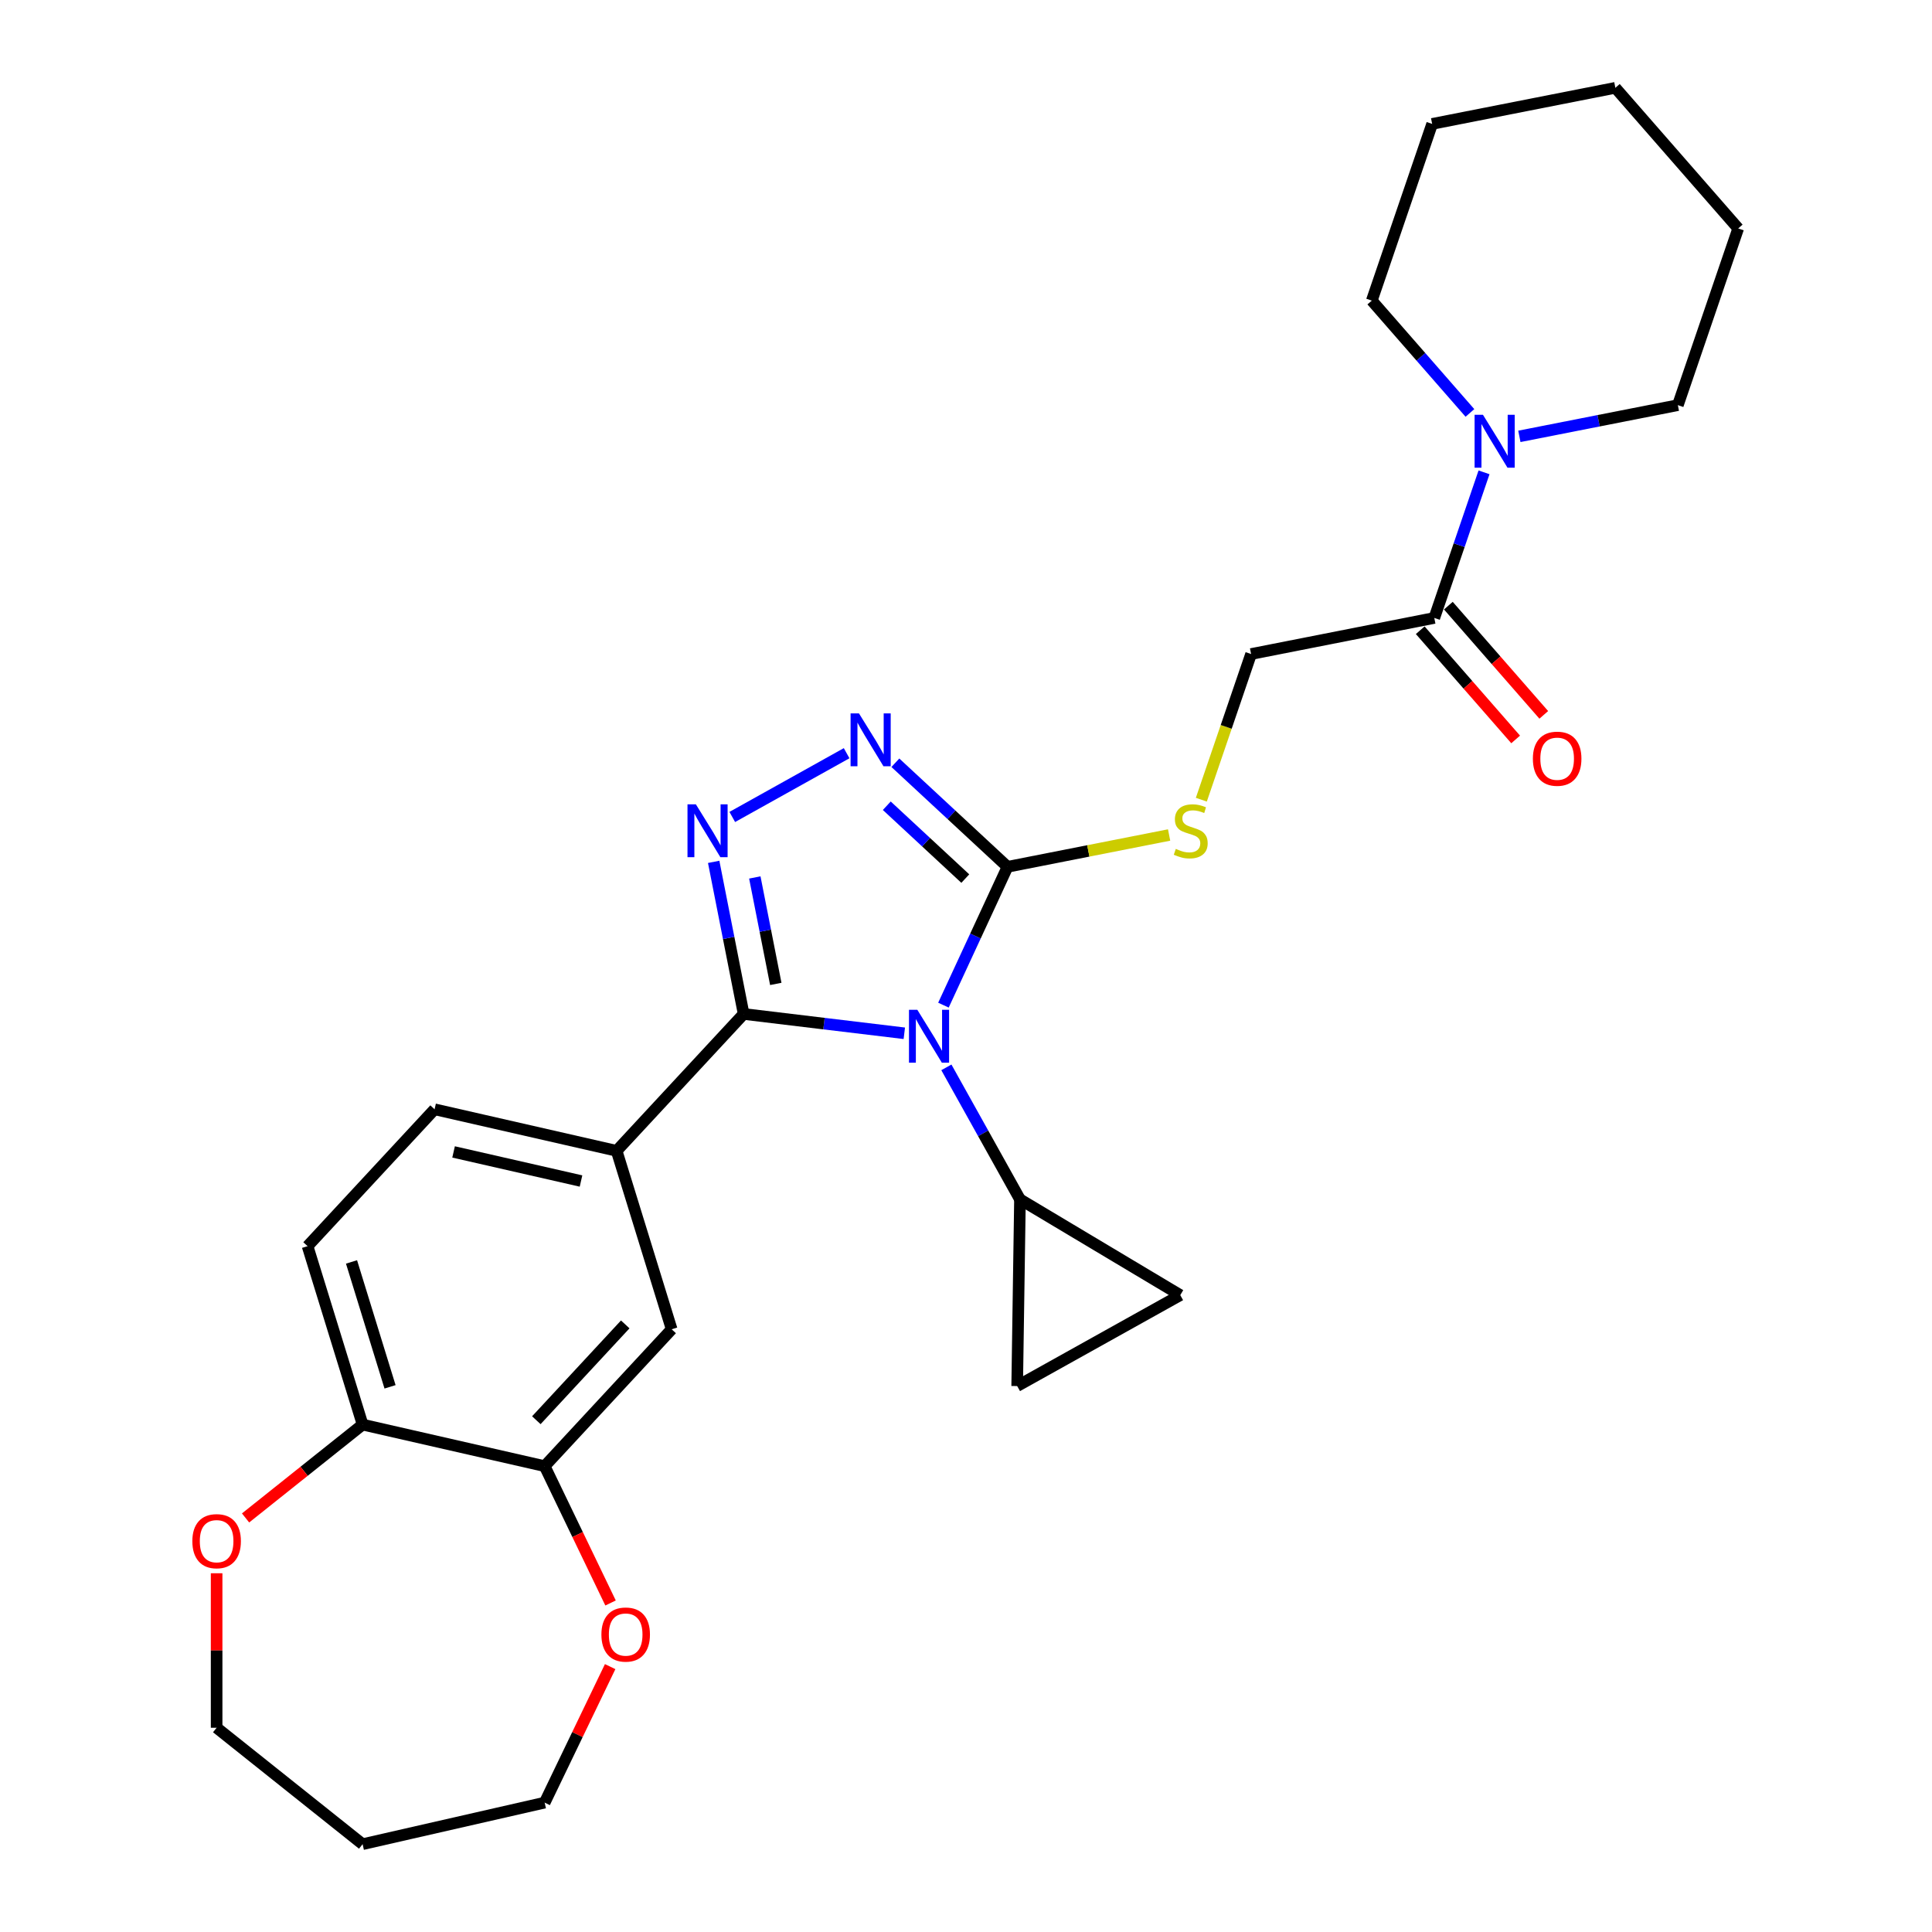 <?xml version='1.0' encoding='iso-8859-1'?>
<svg version='1.1' baseProfile='full'
              xmlns='http://www.w3.org/2000/svg'
                      xmlns:rdkit='http://www.rdkit.org/xml'
                      xmlns:xlink='http://www.w3.org/1999/xlink'
                  xml:space='preserve'
width='1000px' height='1000px' viewBox='0 0 1000 1000'>
<!-- END OF HEADER -->
<rect style='opacity:1.0;fill:#FFFFFF;stroke:none' width='1000' height='1000' x='0' y='0'> </rect>
<path class='bond-0' d='M 468.069,534.823 L 426.487,529.823' style='fill:none;fill-rule:evenodd;stroke:#0000FF;stroke-width:6px;stroke-linecap:butt;stroke-linejoin:miter;stroke-opacity:1' />
<path class='bond-0' d='M 426.487,529.823 L 384.906,524.822' style='fill:none;fill-rule:evenodd;stroke:#000000;stroke-width:6px;stroke-linecap:butt;stroke-linejoin:miter;stroke-opacity:1' />
<path class='bond-2' d='M 488.325,520.26 L 504.909,484.462' style='fill:none;fill-rule:evenodd;stroke:#0000FF;stroke-width:6px;stroke-linecap:butt;stroke-linejoin:miter;stroke-opacity:1' />
<path class='bond-2' d='M 504.909,484.462 L 521.493,448.665' style='fill:none;fill-rule:evenodd;stroke:#000000;stroke-width:6px;stroke-linecap:butt;stroke-linejoin:miter;stroke-opacity:1' />
<path class='bond-4' d='M 489.843,552.464 L 508.888,586.621' style='fill:none;fill-rule:evenodd;stroke:#0000FF;stroke-width:6px;stroke-linecap:butt;stroke-linejoin:miter;stroke-opacity:1' />
<path class='bond-4' d='M 508.888,586.621 L 527.933,620.778' style='fill:none;fill-rule:evenodd;stroke:#000000;stroke-width:6px;stroke-linecap:butt;stroke-linejoin:miter;stroke-opacity:1' />
<path class='bond-1' d='M 384.906,524.822 L 377.152,485.459' style='fill:none;fill-rule:evenodd;stroke:#000000;stroke-width:6px;stroke-linecap:butt;stroke-linejoin:miter;stroke-opacity:1' />
<path class='bond-1' d='M 377.152,485.459 L 369.399,446.096' style='fill:none;fill-rule:evenodd;stroke:#0000FF;stroke-width:6px;stroke-linecap:butt;stroke-linejoin:miter;stroke-opacity:1' />
<path class='bond-1' d='M 401.545,509.278 L 396.118,481.723' style='fill:none;fill-rule:evenodd;stroke:#000000;stroke-width:6px;stroke-linecap:butt;stroke-linejoin:miter;stroke-opacity:1' />
<path class='bond-1' d='M 396.118,481.723 L 390.691,454.169' style='fill:none;fill-rule:evenodd;stroke:#0000FF;stroke-width:6px;stroke-linecap:butt;stroke-linejoin:miter;stroke-opacity:1' />
<path class='bond-5' d='M 384.906,524.822 L 319.166,595.673' style='fill:none;fill-rule:evenodd;stroke:#000000;stroke-width:6px;stroke-linecap:butt;stroke-linejoin:miter;stroke-opacity:1' />
<path class='bond-29' d='M 379.024,422.858 L 438.213,389.856' style='fill:none;fill-rule:evenodd;stroke:#0000FF;stroke-width:6px;stroke-linecap:butt;stroke-linejoin:miter;stroke-opacity:1' />
<path class='bond-3' d='M 521.493,448.665 L 492.466,421.732' style='fill:none;fill-rule:evenodd;stroke:#000000;stroke-width:6px;stroke-linecap:butt;stroke-linejoin:miter;stroke-opacity:1' />
<path class='bond-3' d='M 492.466,421.732 L 463.44,394.799' style='fill:none;fill-rule:evenodd;stroke:#0000FF;stroke-width:6px;stroke-linecap:butt;stroke-linejoin:miter;stroke-opacity:1' />
<path class='bond-3' d='M 499.637,454.755 L 479.318,435.902' style='fill:none;fill-rule:evenodd;stroke:#000000;stroke-width:6px;stroke-linecap:butt;stroke-linejoin:miter;stroke-opacity:1' />
<path class='bond-3' d='M 479.318,435.902 L 459,417.049' style='fill:none;fill-rule:evenodd;stroke:#0000FF;stroke-width:6px;stroke-linecap:butt;stroke-linejoin:miter;stroke-opacity:1' />
<path class='bond-8' d='M 521.493,448.665 L 563.311,440.428' style='fill:none;fill-rule:evenodd;stroke:#000000;stroke-width:6px;stroke-linecap:butt;stroke-linejoin:miter;stroke-opacity:1' />
<path class='bond-8' d='M 563.311,440.428 L 605.13,432.191' style='fill:none;fill-rule:evenodd;stroke:#CCCC00;stroke-width:6px;stroke-linecap:butt;stroke-linejoin:miter;stroke-opacity:1' />
<path class='bond-9' d='M 527.933,620.778 L 610.903,670.35' style='fill:none;fill-rule:evenodd;stroke:#000000;stroke-width:6px;stroke-linecap:butt;stroke-linejoin:miter;stroke-opacity:1' />
<path class='bond-10' d='M 527.933,620.778 L 526.487,717.418' style='fill:none;fill-rule:evenodd;stroke:#000000;stroke-width:6px;stroke-linecap:butt;stroke-linejoin:miter;stroke-opacity:1' />
<path class='bond-12' d='M 319.166,595.673 L 347.655,688.03' style='fill:none;fill-rule:evenodd;stroke:#000000;stroke-width:6px;stroke-linecap:butt;stroke-linejoin:miter;stroke-opacity:1' />
<path class='bond-16' d='M 319.166,595.673 L 224.939,574.166' style='fill:none;fill-rule:evenodd;stroke:#000000;stroke-width:6px;stroke-linecap:butt;stroke-linejoin:miter;stroke-opacity:1' />
<path class='bond-16' d='M 300.731,611.292 L 234.771,596.237' style='fill:none;fill-rule:evenodd;stroke:#000000;stroke-width:6px;stroke-linecap:butt;stroke-linejoin:miter;stroke-opacity:1' />
<path class='bond-6' d='M 742.389,319.845 L 647.56,338.523' style='fill:none;fill-rule:evenodd;stroke:#000000;stroke-width:6px;stroke-linecap:butt;stroke-linejoin:miter;stroke-opacity:1' />
<path class='bond-7' d='M 742.389,319.845 L 755.259,282.164' style='fill:none;fill-rule:evenodd;stroke:#000000;stroke-width:6px;stroke-linecap:butt;stroke-linejoin:miter;stroke-opacity:1' />
<path class='bond-7' d='M 755.259,282.164 L 768.128,244.483' style='fill:none;fill-rule:evenodd;stroke:#0000FF;stroke-width:6px;stroke-linecap:butt;stroke-linejoin:miter;stroke-opacity:1' />
<path class='bond-18' d='M 735.111,326.204 L 759.805,354.468' style='fill:none;fill-rule:evenodd;stroke:#000000;stroke-width:6px;stroke-linecap:butt;stroke-linejoin:miter;stroke-opacity:1' />
<path class='bond-18' d='M 759.805,354.468 L 784.498,382.732' style='fill:none;fill-rule:evenodd;stroke:#FF0000;stroke-width:6px;stroke-linecap:butt;stroke-linejoin:miter;stroke-opacity:1' />
<path class='bond-18' d='M 749.668,313.486 L 774.362,341.75' style='fill:none;fill-rule:evenodd;stroke:#000000;stroke-width:6px;stroke-linecap:butt;stroke-linejoin:miter;stroke-opacity:1' />
<path class='bond-18' d='M 774.362,341.75 L 799.055,370.014' style='fill:none;fill-rule:evenodd;stroke:#FF0000;stroke-width:6px;stroke-linecap:butt;stroke-linejoin:miter;stroke-opacity:1' />
<path class='bond-20' d='M 786.424,225.861 L 827.441,217.782' style='fill:none;fill-rule:evenodd;stroke:#0000FF;stroke-width:6px;stroke-linecap:butt;stroke-linejoin:miter;stroke-opacity:1' />
<path class='bond-20' d='M 827.441,217.782 L 868.457,209.703' style='fill:none;fill-rule:evenodd;stroke:#000000;stroke-width:6px;stroke-linecap:butt;stroke-linejoin:miter;stroke-opacity:1' />
<path class='bond-21' d='M 760.831,213.735 L 735.434,184.665' style='fill:none;fill-rule:evenodd;stroke:#0000FF;stroke-width:6px;stroke-linecap:butt;stroke-linejoin:miter;stroke-opacity:1' />
<path class='bond-21' d='M 735.434,184.665 L 710.037,155.596' style='fill:none;fill-rule:evenodd;stroke:#000000;stroke-width:6px;stroke-linecap:butt;stroke-linejoin:miter;stroke-opacity:1' />
<path class='bond-14' d='M 621.808,413.923 L 634.684,376.223' style='fill:none;fill-rule:evenodd;stroke:#CCCC00;stroke-width:6px;stroke-linecap:butt;stroke-linejoin:miter;stroke-opacity:1' />
<path class='bond-14' d='M 634.684,376.223 L 647.56,338.523' style='fill:none;fill-rule:evenodd;stroke:#000000;stroke-width:6px;stroke-linecap:butt;stroke-linejoin:miter;stroke-opacity:1' />
<path class='bond-28' d='M 610.903,670.35 L 526.487,717.418' style='fill:none;fill-rule:evenodd;stroke:#000000;stroke-width:6px;stroke-linecap:butt;stroke-linejoin:miter;stroke-opacity:1' />
<path class='bond-11' d='M 281.915,758.88 L 347.655,688.03' style='fill:none;fill-rule:evenodd;stroke:#000000;stroke-width:6px;stroke-linecap:butt;stroke-linejoin:miter;stroke-opacity:1' />
<path class='bond-11' d='M 277.606,735.104 L 323.624,685.509' style='fill:none;fill-rule:evenodd;stroke:#000000;stroke-width:6px;stroke-linecap:butt;stroke-linejoin:miter;stroke-opacity:1' />
<path class='bond-15' d='M 281.915,758.88 L 298.969,794.291' style='fill:none;fill-rule:evenodd;stroke:#000000;stroke-width:6px;stroke-linecap:butt;stroke-linejoin:miter;stroke-opacity:1' />
<path class='bond-15' d='M 298.969,794.291 L 316.022,829.702' style='fill:none;fill-rule:evenodd;stroke:#FF0000;stroke-width:6px;stroke-linecap:butt;stroke-linejoin:miter;stroke-opacity:1' />
<path class='bond-30' d='M 281.915,758.88 L 187.688,737.373' style='fill:none;fill-rule:evenodd;stroke:#000000;stroke-width:6px;stroke-linecap:butt;stroke-linejoin:miter;stroke-opacity:1' />
<path class='bond-13' d='M 187.688,737.373 L 159.199,645.016' style='fill:none;fill-rule:evenodd;stroke:#000000;stroke-width:6px;stroke-linecap:butt;stroke-linejoin:miter;stroke-opacity:1' />
<path class='bond-13' d='M 201.886,717.822 L 181.944,653.172' style='fill:none;fill-rule:evenodd;stroke:#000000;stroke-width:6px;stroke-linecap:butt;stroke-linejoin:miter;stroke-opacity:1' />
<path class='bond-17' d='M 187.688,737.373 L 157.396,761.53' style='fill:none;fill-rule:evenodd;stroke:#000000;stroke-width:6px;stroke-linecap:butt;stroke-linejoin:miter;stroke-opacity:1' />
<path class='bond-17' d='M 157.396,761.53 L 127.104,785.687' style='fill:none;fill-rule:evenodd;stroke:#FF0000;stroke-width:6px;stroke-linecap:butt;stroke-linejoin:miter;stroke-opacity:1' />
<path class='bond-23' d='M 315.817,862.641 L 298.866,897.84' style='fill:none;fill-rule:evenodd;stroke:#FF0000;stroke-width:6px;stroke-linecap:butt;stroke-linejoin:miter;stroke-opacity:1' />
<path class='bond-23' d='M 298.866,897.84 L 281.915,933.039' style='fill:none;fill-rule:evenodd;stroke:#000000;stroke-width:6px;stroke-linecap:butt;stroke-linejoin:miter;stroke-opacity:1' />
<path class='bond-19' d='M 224.939,574.166 L 159.199,645.016' style='fill:none;fill-rule:evenodd;stroke:#000000;stroke-width:6px;stroke-linecap:butt;stroke-linejoin:miter;stroke-opacity:1' />
<path class='bond-24' d='M 112.123,814.316 L 112.123,854.3' style='fill:none;fill-rule:evenodd;stroke:#FF0000;stroke-width:6px;stroke-linecap:butt;stroke-linejoin:miter;stroke-opacity:1' />
<path class='bond-24' d='M 112.123,854.3 L 112.123,894.285' style='fill:none;fill-rule:evenodd;stroke:#000000;stroke-width:6px;stroke-linecap:butt;stroke-linejoin:miter;stroke-opacity:1' />
<path class='bond-26' d='M 868.457,209.703 L 899.695,118.24' style='fill:none;fill-rule:evenodd;stroke:#000000;stroke-width:6px;stroke-linecap:butt;stroke-linejoin:miter;stroke-opacity:1' />
<path class='bond-25' d='M 710.037,155.596 L 741.276,64.133' style='fill:none;fill-rule:evenodd;stroke:#000000;stroke-width:6px;stroke-linecap:butt;stroke-linejoin:miter;stroke-opacity:1' />
<path class='bond-22' d='M 187.688,954.545 L 281.915,933.039' style='fill:none;fill-rule:evenodd;stroke:#000000;stroke-width:6px;stroke-linecap:butt;stroke-linejoin:miter;stroke-opacity:1' />
<path class='bond-31' d='M 187.688,954.545 L 112.123,894.285' style='fill:none;fill-rule:evenodd;stroke:#000000;stroke-width:6px;stroke-linecap:butt;stroke-linejoin:miter;stroke-opacity:1' />
<path class='bond-27' d='M 741.276,64.133 L 836.105,45.455' style='fill:none;fill-rule:evenodd;stroke:#000000;stroke-width:6px;stroke-linecap:butt;stroke-linejoin:miter;stroke-opacity:1' />
<path class='bond-32' d='M 899.695,118.24 L 836.105,45.455' style='fill:none;fill-rule:evenodd;stroke:#000000;stroke-width:6px;stroke-linecap:butt;stroke-linejoin:miter;stroke-opacity:1' />
<path  class='atom-0' d='M 474.815 522.676
L 483.784 537.174
Q 484.673 538.604, 486.104 541.195
Q 487.534 543.785, 487.611 543.939
L 487.611 522.676
L 491.245 522.676
L 491.245 550.048
L 487.495 550.048
L 477.869 534.197
Q 476.748 532.341, 475.549 530.215
Q 474.39 528.089, 474.042 527.431
L 474.042 550.048
L 470.485 550.048
L 470.485 522.676
L 474.815 522.676
' fill='#0000FF'/>
<path  class='atom-2' d='M 360.177 416.308
L 369.146 430.805
Q 370.035 432.236, 371.466 434.826
Q 372.896 437.416, 372.973 437.571
L 372.973 416.308
L 376.608 416.308
L 376.608 443.679
L 372.857 443.679
L 363.231 427.829
Q 362.11 425.973, 360.911 423.847
Q 359.752 421.72, 359.404 421.063
L 359.404 443.679
L 355.847 443.679
L 355.847 416.308
L 360.177 416.308
' fill='#0000FF'/>
<path  class='atom-4' d='M 444.593 369.24
L 453.562 383.737
Q 454.451 385.168, 455.881 387.758
Q 457.312 390.348, 457.389 390.503
L 457.389 369.24
L 461.023 369.24
L 461.023 396.611
L 457.273 396.611
L 447.647 380.761
Q 446.526 378.905, 445.327 376.779
Q 444.167 374.652, 443.819 373.995
L 443.819 396.611
L 440.263 396.611
L 440.263 369.24
L 444.593 369.24
' fill='#0000FF'/>
<path  class='atom-8' d='M 767.578 214.696
L 776.547 229.193
Q 777.436 230.624, 778.866 233.214
Q 780.297 235.804, 780.374 235.959
L 780.374 214.696
L 784.008 214.696
L 784.008 242.067
L 780.258 242.067
L 770.632 226.216
Q 769.511 224.361, 768.312 222.234
Q 767.152 220.108, 766.804 219.451
L 766.804 242.067
L 763.248 242.067
L 763.248 214.696
L 767.578 214.696
' fill='#0000FF'/>
<path  class='atom-9' d='M 608.59 439.381
Q 608.899 439.497, 610.175 440.038
Q 611.451 440.579, 612.843 440.927
Q 614.273 441.237, 615.665 441.237
Q 618.255 441.237, 619.763 440
Q 621.27 438.724, 621.27 436.52
Q 621.27 435.012, 620.497 434.085
Q 619.763 433.157, 618.603 432.654
Q 617.443 432.152, 615.51 431.572
Q 613.074 430.837, 611.605 430.141
Q 610.175 429.445, 609.131 427.976
Q 608.126 426.507, 608.126 424.033
Q 608.126 420.592, 610.446 418.466
Q 612.804 416.339, 617.443 416.339
Q 620.613 416.339, 624.209 417.847
L 623.319 420.824
Q 620.033 419.471, 617.559 419.471
Q 614.892 419.471, 613.422 420.592
Q 611.953 421.675, 611.992 423.569
Q 611.992 425.038, 612.727 425.927
Q 613.5 426.816, 614.582 427.319
Q 615.703 427.822, 617.559 428.401
Q 620.033 429.175, 621.502 429.948
Q 622.972 430.721, 624.015 432.306
Q 625.098 433.853, 625.098 436.52
Q 625.098 440.309, 622.546 442.358
Q 620.033 444.368, 615.819 444.368
Q 613.384 444.368, 611.528 443.827
Q 609.711 443.324, 607.546 442.435
L 608.59 439.381
' fill='#CCCC00'/>
<path  class='atom-16' d='M 311.286 846.036
Q 311.286 839.464, 314.533 835.791
Q 317.781 832.119, 323.851 832.119
Q 329.92 832.119, 333.168 835.791
Q 336.415 839.464, 336.415 846.036
Q 336.415 852.686, 333.129 856.475
Q 329.843 860.225, 323.851 860.225
Q 317.82 860.225, 314.533 856.475
Q 311.286 852.725, 311.286 846.036
M 323.851 857.132
Q 328.026 857.132, 330.268 854.348
Q 332.549 851.526, 332.549 846.036
Q 332.549 840.663, 330.268 837.956
Q 328.026 835.212, 323.851 835.212
Q 319.675 835.212, 317.394 837.918
Q 315.152 840.624, 315.152 846.036
Q 315.152 851.565, 317.394 854.348
Q 319.675 857.132, 323.851 857.132
' fill='#FF0000'/>
<path  class='atom-18' d='M 99.558 797.711
Q 99.558 791.139, 102.806 787.466
Q 106.053 783.793, 112.123 783.793
Q 118.193 783.793, 121.44 787.466
Q 124.688 791.139, 124.688 797.711
Q 124.688 804.361, 121.401 808.149
Q 118.115 811.899, 112.123 811.899
Q 106.092 811.899, 102.806 808.149
Q 99.558 804.399, 99.558 797.711
M 112.123 808.807
Q 116.298 808.807, 118.541 806.023
Q 120.821 803.201, 120.821 797.711
Q 120.821 792.337, 118.541 789.631
Q 116.298 786.886, 112.123 786.886
Q 107.948 786.886, 105.667 789.592
Q 103.424 792.299, 103.424 797.711
Q 103.424 803.239, 105.667 806.023
Q 107.948 808.807, 112.123 808.807
' fill='#FF0000'/>
<path  class='atom-19' d='M 793.415 392.707
Q 793.415 386.135, 796.663 382.462
Q 799.91 378.789, 805.98 378.789
Q 812.049 378.789, 815.297 382.462
Q 818.544 386.135, 818.544 392.707
Q 818.544 399.357, 815.258 403.145
Q 811.972 406.896, 805.98 406.896
Q 799.949 406.896, 796.663 403.145
Q 793.415 399.395, 793.415 392.707
M 805.98 403.803
Q 810.155 403.803, 812.397 401.019
Q 814.678 398.197, 814.678 392.707
Q 814.678 387.333, 812.397 384.627
Q 810.155 381.882, 805.98 381.882
Q 801.804 381.882, 799.523 384.588
Q 797.281 387.295, 797.281 392.707
Q 797.281 398.236, 799.523 401.019
Q 801.804 403.803, 805.98 403.803
' fill='#FF0000'/>
</svg>
